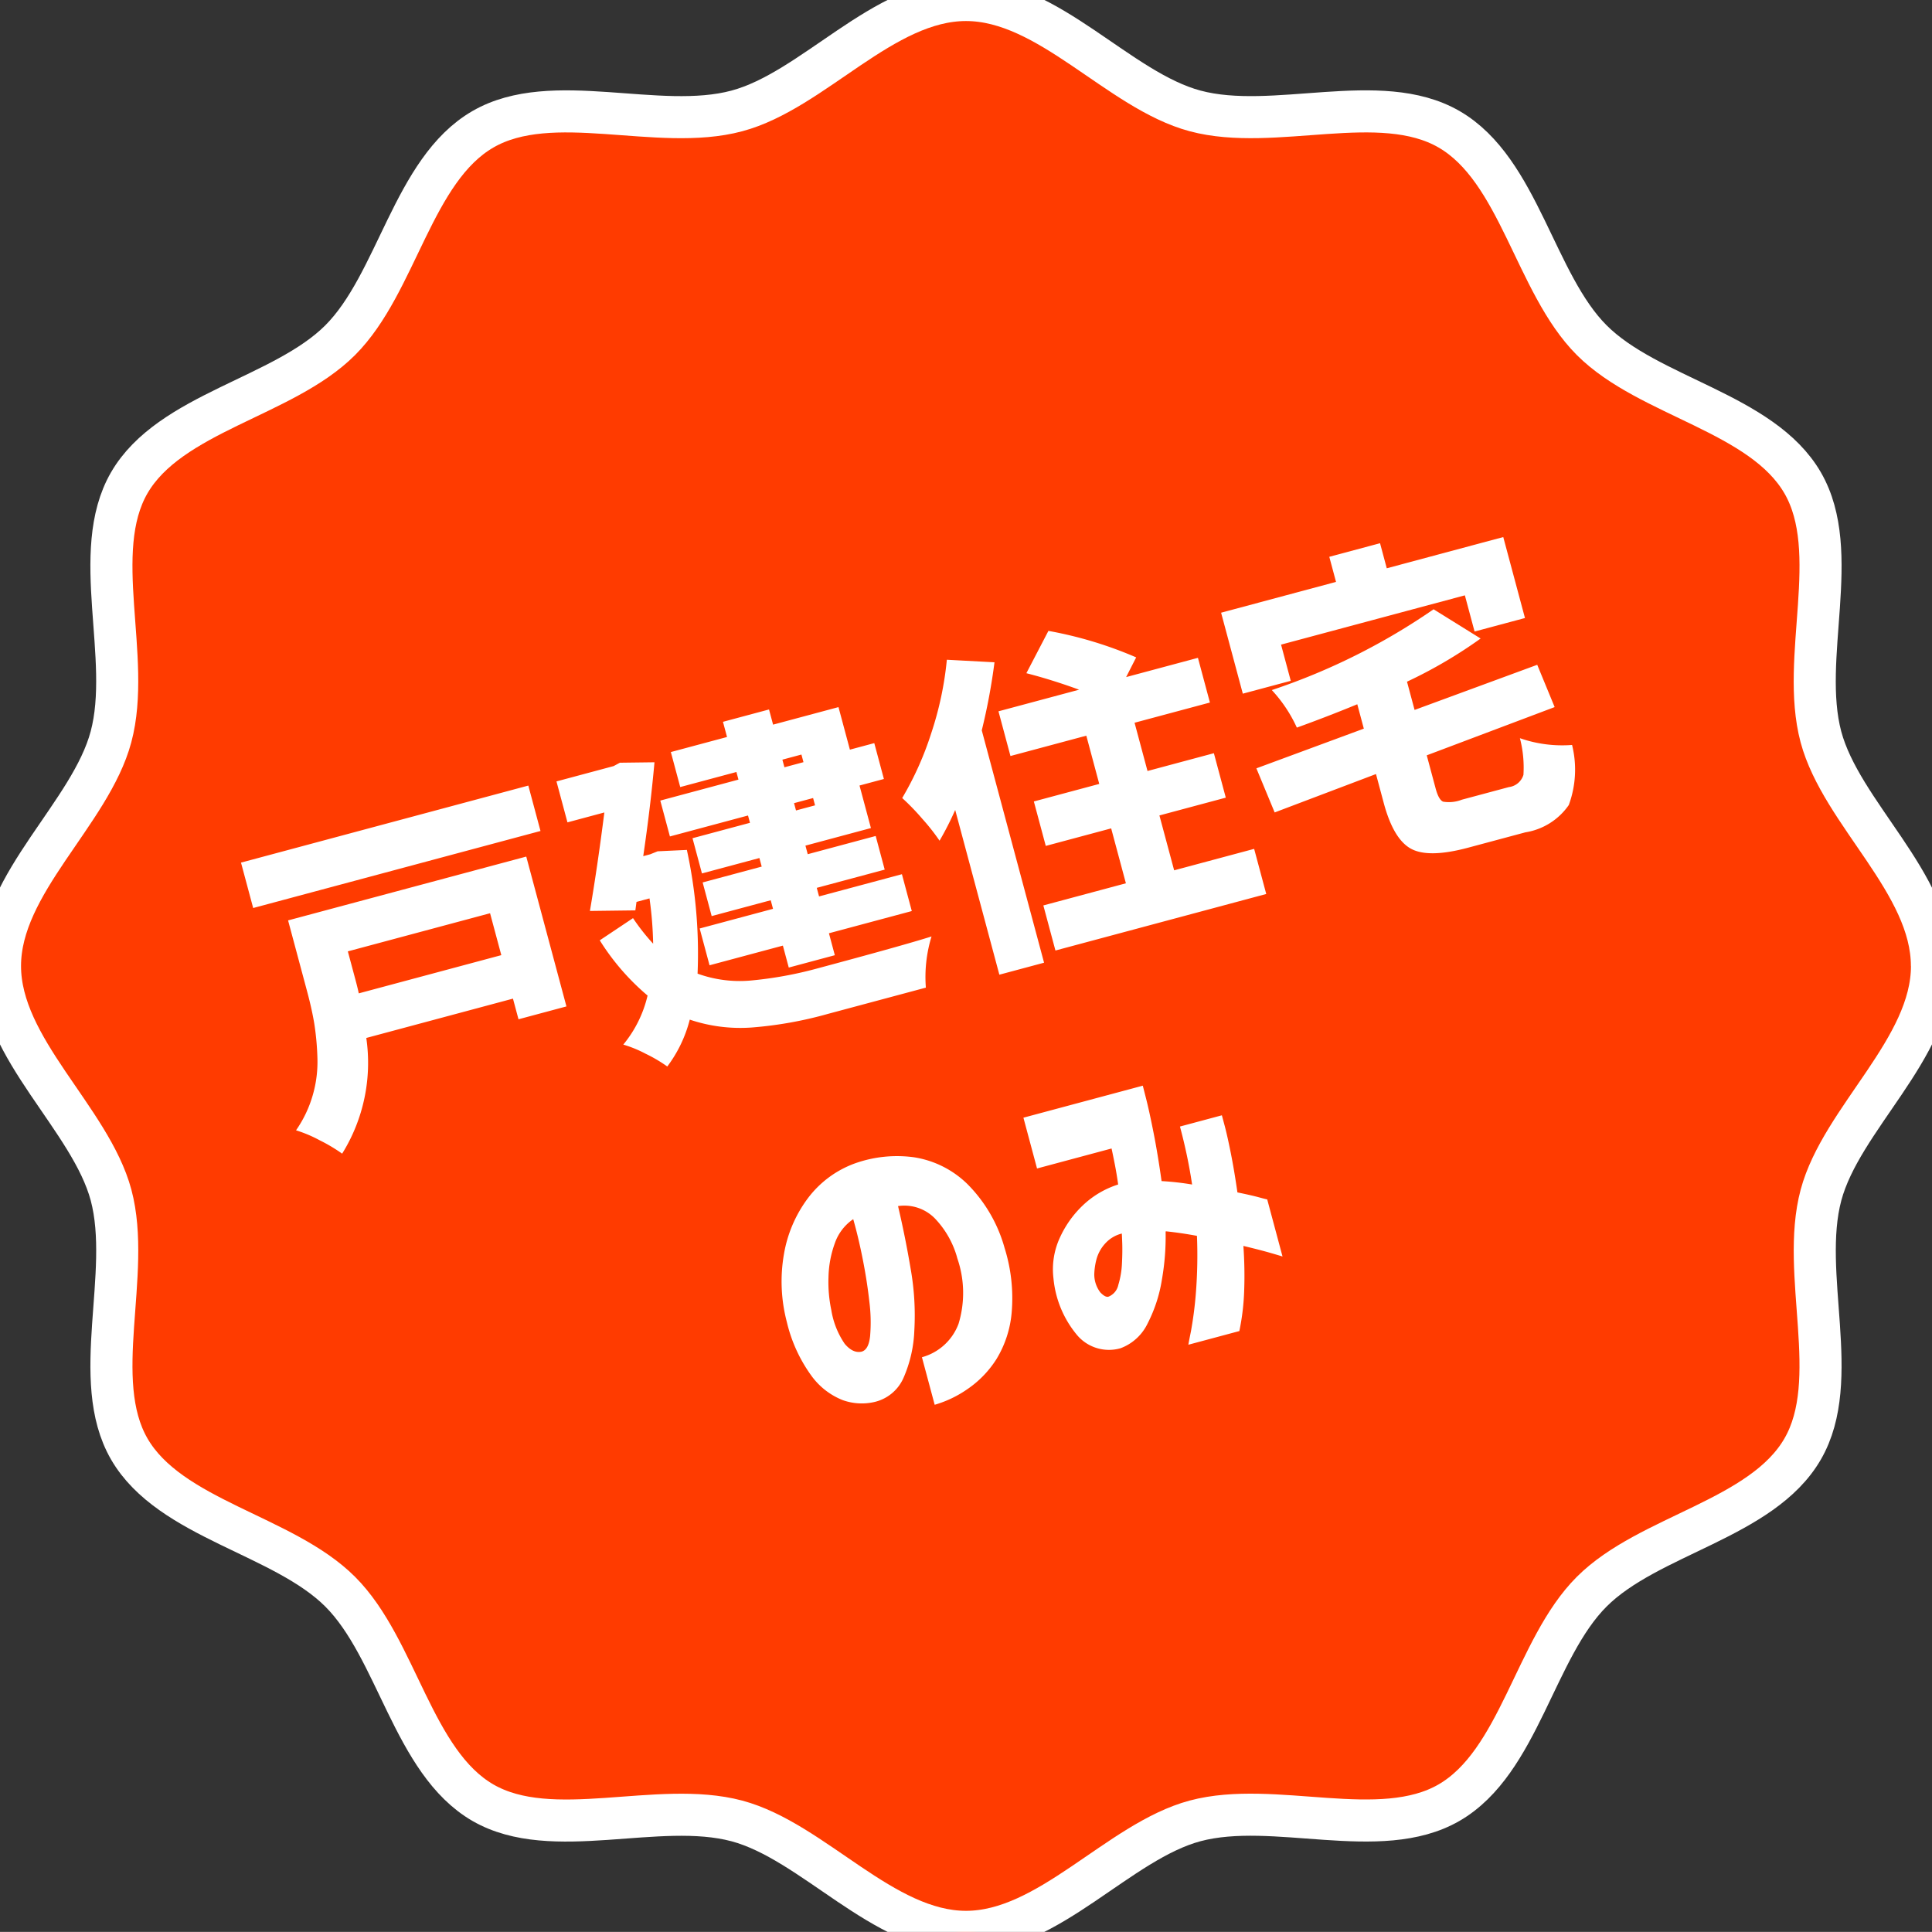 <svg xmlns="http://www.w3.org/2000/svg" xmlns:xlink="http://www.w3.org/1999/xlink" width="137.779" height="137.773" viewBox="0 0 137.779 137.773"><rect x="0" y="0" width="137.779" height="137.773" fill="#333333" stroke="none"/><defs><clipPath id="a"><rect width="137.779" height="137.773" fill="#ff3b00" stroke="#fff" stroke-width="3"/></clipPath></defs><g transform="translate(-1130.563 -3097.967)"><g transform="translate(1130.563 3097.967)"><g transform="translate(0 0)" clip-path="url(#a)"><path d="M137.779,68.888c0,5.909-6.458,10.889-7.917,16.339-1.506,5.639,1.549,13.17-1.309,18.109-2.895,5.007-10.975,6.111-15.041,10.173s-5.164,12.144-10.173,15.045c-4.939,2.854-12.472-.2-18.109,1.3-5.449,1.459-10.432,7.915-16.342,7.915S58,131.317,52.548,129.858c-5.639-1.5-13.173,1.551-18.109-1.3-5.009-2.9-6.111-10.976-10.175-15.043S12.121,108.344,9.22,103.335c-2.852-4.937.2-12.47-1.3-18.109C6.458,79.777,0,74.8,0,68.888S6.458,58,7.915,52.547c1.508-5.641-1.547-13.175,1.3-18.111,2.9-5.007,10.981-6.111,15.043-10.173S29.429,12.118,34.438,9.22c4.937-2.858,12.47.2,18.109-1.309C58,6.453,62.978,0,68.888,0S79.781,6.453,85.229,7.91C90.871,9.419,98.4,6.361,103.341,9.22c5.007,2.9,6.111,10.979,10.175,15.043s12.144,5.166,15.041,10.175c2.854,4.937-.2,12.47,1.3,18.109,1.459,5.451,7.917,10.43,7.917,16.342" transform="translate(0 0)" fill="#ff3b00" stroke="#fff" stroke-width="3"/></g></g><path d="M-30.328-11.437h-10.5v2.063q0,.68-.023,1.031h10.523Zm3.539-3.234V-3.609h-3.539V-5.133H-41.156a12.267,12.267,0,0,1-3.8,7.523,11.582,11.582,0,0,0-1.3-1.336A9.377,9.377,0,0,0-47.7-.07a8.493,8.493,0,0,0,1.793-2.1,8.518,8.518,0,0,0,1.02-2.508,19.4,19.4,0,0,0,.41-2.367q.105-1.043.105-2.379v-5.25Zm-19.758-4.852h21.211v3.352H-46.547Zm40.594,2.906H-7.359v.563h1.406Zm0,3.75v-.539H-7.359v.539Zm-4.8-3.187v-.562h-4.148V-19.2h4.148V-20.32h3.4V-19.2h4.828v3.141h1.8v2.648h-1.8v3.141H-7.359v.633h5.016v2.484H-7.359v.633h6.117V-3.8H-7.359V-2.18h-3.4V-3.8h-5.414V-6.516h5.414v-.633h-4.359V-9.633h4.359v-.633H-15v-2.6h4.242v-.539h-5.766v-2.648Zm-6.891,3.445,2.039.445a34.719,34.719,0,0,1-1.547,8.719,8.829,8.829,0,0,0,3.516,1.453,27.66,27.66,0,0,0,4.8.4q6.445,0,8.484-.094A9.847,9.847,0,0,0-1.687,1.734H-8.93a28.03,28.03,0,0,1-5.484-.469A11.273,11.273,0,0,1-18.539-.422a9.435,9.435,0,0,1-2.414,2.813,10.33,10.33,0,0,0-1.254-1.277A8.686,8.686,0,0,0-23.578.07,8.548,8.548,0,0,0-21-2.859a16.8,16.8,0,0,1-2.273-4.687l2.7-.914a15.016,15.016,0,0,0,.914,2.133,26.413,26.413,0,0,0,.586-3.187h-.961l-.234.563-3.141-.8q1.336-2.906,2.813-6.516H-23.32v-3.023H-19.1l.492-.117,2.391.609q-1.1,3-2.508,6.258h.516ZM5.813-20.461l3.234,1.055a43.2,43.2,0,0,1-2.133,4.453V2.2h-3.3V-9.961A21.623,21.623,0,0,1,1.969-8.133a14.84,14.84,0,0,0-.785-1.828,16.438,16.438,0,0,0-1-1.8A22.458,22.458,0,0,0,3.375-15.68,23.8,23.8,0,0,0,5.813-20.461Zm11.766,18.7h5.906V1.57H7.922V-1.758h6.094V-5.812H9.188V-9.094h4.828v-3.562h-5.6v-3.3h5.953q-1.711-1.2-3.328-2.109l2.3-2.508a28.473,28.473,0,0,1,5.555,3.445l-1.055,1.172h5.3v3.3H17.578v3.563h4.9v3.281h-4.9Zm11.531-13.57v2.672H25.57v-5.977h8.484v-1.852H37.8v1.852h8.6v5.977H42.68v-2.672ZM38.7-1.312h3.469a1.246,1.246,0,0,0,1.23-.574,8.308,8.308,0,0,0,.434-2.59A9.172,9.172,0,0,0,47.3-3.047a7.305,7.305,0,0,1-1.336,4.078,4.646,4.646,0,0,1-3.492,1.078H38.25q-2.93,0-3.961-.984T33.258-2.531V-4.664l-7.687.773-.445-3.375,8.133-.75v-1.8q-2.32.3-4.594.492a10.018,10.018,0,0,0-1.031-3.047,45.684,45.684,0,0,0,12.633-2.578l2.7,2.883A33.075,33.075,0,0,1,37.1-10.453v2.086l9.281-.844L46.8-5.977l-9.7.961v2.438q0,.844.27,1.055A2.55,2.55,0,0,0,38.7-1.312Zm-51.562,26.93q.539.023.9-.914a11.612,11.612,0,0,0,.586-2.4q.223-1.465.328-3.059t.082-2.906a3.441,3.441,0,0,0-1.723,1.336,7.532,7.532,0,0,0-1.055,2.215,9.667,9.667,0,0,0-.41,2.309,5.922,5.922,0,0,0,.3,2.566Q-13.477,25.57-12.867,25.617Zm8.344-4.711a6.592,6.592,0,0,0-.82-3.129,3.05,3.05,0,0,0-2.3-1.512q-.07,2.273-.293,4.594a19,19,0,0,1-.879,4.266,9.272,9.272,0,0,1-1.641,3.094,3,3,0,0,1-2.484,1.1,4.024,4.024,0,0,1-2.1-.715,5.058,5.058,0,0,1-1.687-2.215,10.7,10.7,0,0,1-.715-4.2,11.352,11.352,0,0,1,1.055-4.723,9.233,9.233,0,0,1,2.7-3.422,7.316,7.316,0,0,1,3.82-1.512,8.939,8.939,0,0,1,4.23.668,6.969,6.969,0,0,1,3.176,2.824,10.389,10.389,0,0,1,1.383,5.086,11.954,11.954,0,0,1-.691,4.547,7.627,7.627,0,0,1-1.922,2.965,7.342,7.342,0,0,1-2.566,1.535,7.945,7.945,0,0,1-2.531.469V27.117a3.874,3.874,0,0,0,3.141-1.629A7.565,7.565,0,0,0-4.523,20.906Zm7.148-4.664v-3.75h8.813q0,.023-.012.961t-.117,2.5q-.105,1.559-.34,3.457a19.582,19.582,0,0,1,2.039.8q.117-1.008.176-2.062t.059-2.156h3.094v.762q0,.738-.082,2t-.27,2.836q.891.445,1.395.738t.527.293v4.219q-.023-.023-.7-.434t-1.8-1.02q-.3,1.547-.75,3.023a16.728,16.728,0,0,1-1.1,2.766H9.8q0-.023.434-.9a27.02,27.02,0,0,0,1.031-2.508A34.332,34.332,0,0,0,12.4,23.836q-.539-.258-1.055-.48t-1.008-.41l-.012.023-.012.023A17.742,17.742,0,0,1,9.188,26.18a10.368,10.368,0,0,1-1.793,2.766,3.489,3.489,0,0,1-2.332,1.219A2.977,2.977,0,0,1,2.332,28.5a7.366,7.366,0,0,1-.6-4.383A5.384,5.384,0,0,1,2.941,21.41a7.39,7.39,0,0,1,2.25-1.828,6.5,6.5,0,0,1,2.73-.738q.094-.75.141-1.43t.07-1.172ZM5.18,26.391a1.155,1.155,0,0,0,.9-.633,6.142,6.142,0,0,0,.645-1.406q.258-.8.4-1.418t.141-.645a2.359,2.359,0,0,0-1.359.4,2.7,2.7,0,0,0-.879.938,4.7,4.7,0,0,0-.41.961A2.12,2.12,0,0,0,4.7,25.945Q4.945,26.391,5.18,26.391Z" transform="matrix(0.966, -0.259, 0.259, 0.966, 1197.771, 3166.287)" fill="#fff"/></g></svg>